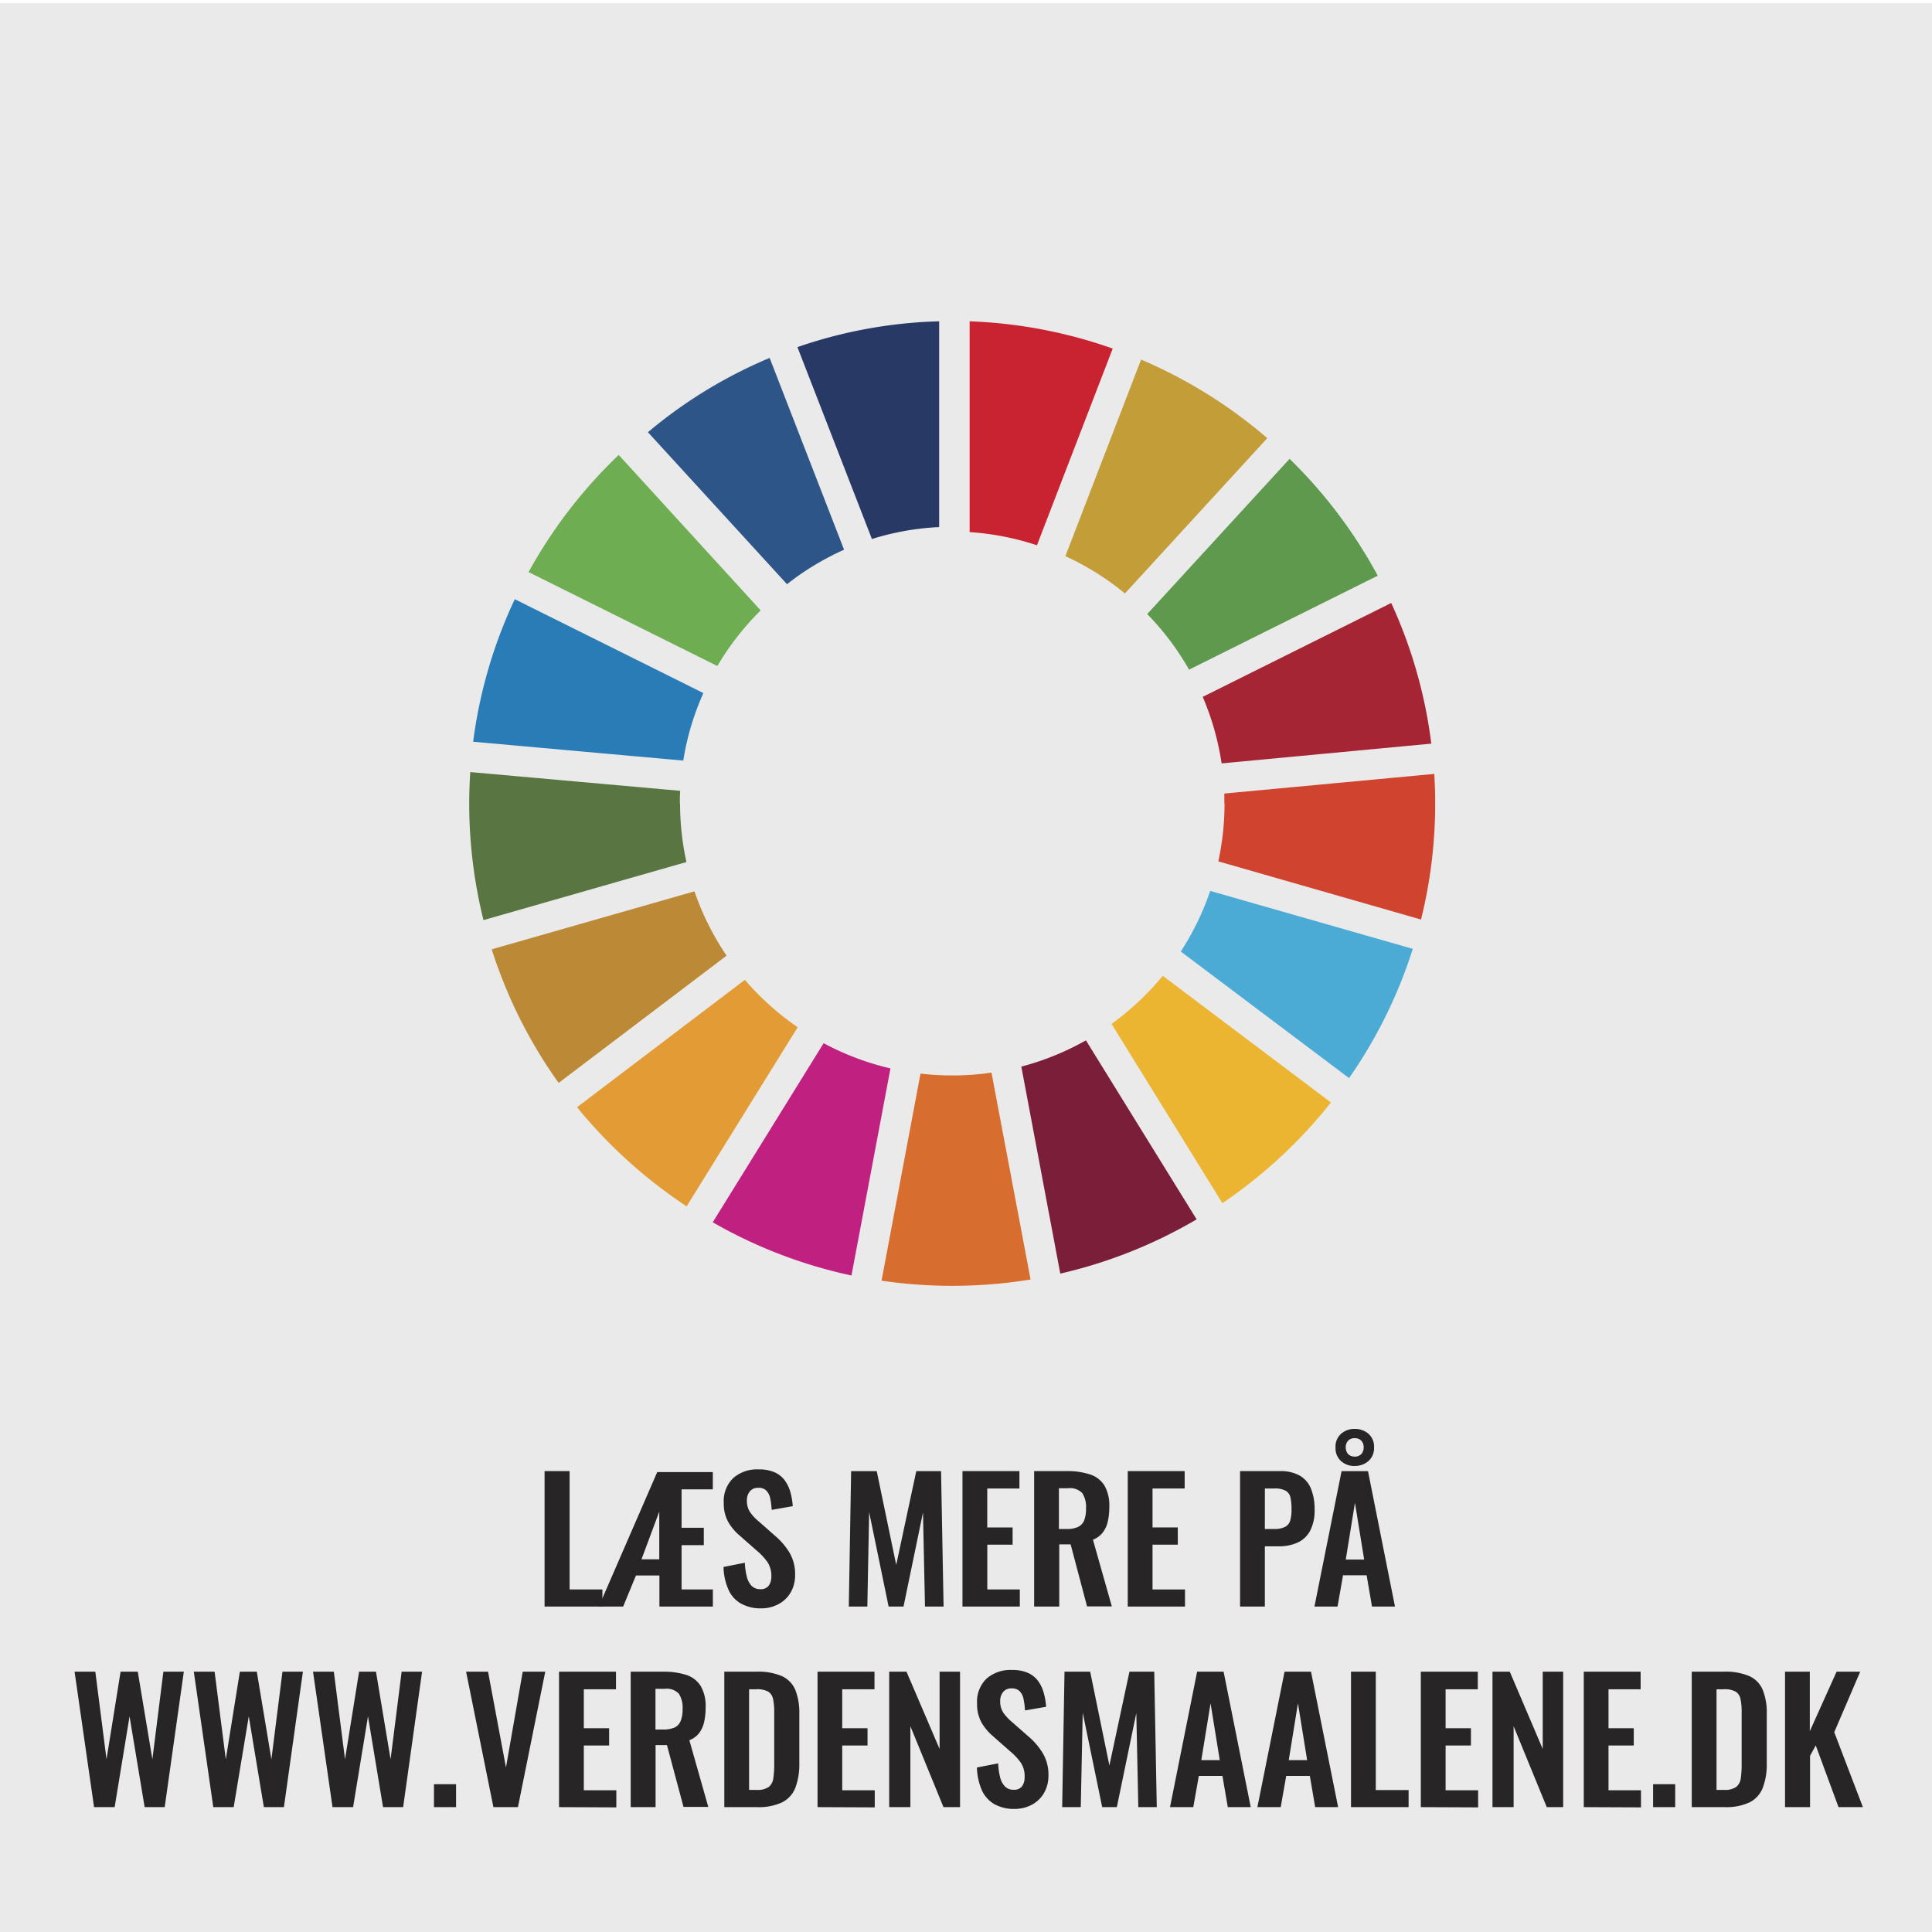 <svg id="Layer_1" data-name="Layer 1" xmlns="http://www.w3.org/2000/svg" xmlns:xlink="http://www.w3.org/1999/xlink" viewBox="0 0 396.85 396.85"><defs><style>.cls-1{fill:none;}.cls-2{clip-path:url(#clip-path);}.cls-3{fill:#eaeaea;}.cls-4{fill:#6ead52;}.cls-5{fill:#c39d38;}.cls-6{fill:#a62535;}.cls-7{fill:#5e994e;}.cls-8{fill:#597642;}.cls-9{fill:#ebb531;}.cls-10{fill:#cf432f;}.cls-11{fill:#e39b35;}.cls-12{fill:#2a7cb7;}.cls-13{fill:#7a1e39;}.cls-14{fill:#4cabd5;}.cls-15{fill:#d76d2e;}.cls-16{fill:#c92230;}.cls-17{fill:#c02080;}.cls-18{fill:#293966;}.cls-19{fill:#bc8a36;}.cls-20{fill:#2d5587;}.cls-21{fill:#272525;}</style><clipPath id="clip-path"><rect class="cls-1" y="0.64" width="396.85" height="396.21"/></clipPath></defs><g class="cls-2"><rect class="cls-3" y="0.64" width="396.85" height="396.21"/><g class="cls-2"><path class="cls-4" d="M147.35,136.8a56.46,56.46,0,0,1,8.9-11.42L127.09,93.45a99.48,99.48,0,0,0-18.52,24.06Z"/><path class="cls-5" d="M218.84,114.24a55.64,55.64,0,0,1,12.23,7.66L260.31,90a99.58,99.58,0,0,0-25.92-16.14Z"/><path class="cls-6" d="M285.8,123.84l-38.75,19.3a55.6,55.6,0,0,1,3.88,13.67L294,152.75a98.17,98.17,0,0,0-8.24-28.91"/><path class="cls-7" d="M244.27,137.54,283,118.25a99.54,99.54,0,0,0-18.11-24l-29.24,31.88a56.25,56.25,0,0,1,8.6,11.42"/><path class="cls-8" d="M139.65,165.05c0-.87,0-1.74.07-2.61L96.6,158.59c-.14,2.13-.22,4.29-.22,6.46A99.49,99.49,0,0,0,99.31,189L141,177.07a56,56,0,0,1-1.31-12"/><path class="cls-9" d="M238.84,200.44a56.32,56.32,0,0,1-10.52,9.88l22.77,36.82a100.1,100.1,0,0,0,22.3-20.68Z"/><path class="cls-10" d="M251.53,165.05a55.37,55.37,0,0,1-1.28,11.88l41.64,11.95a98.62,98.62,0,0,0,2.91-23.83q0-3.06-.19-6.08L251.49,163c0,.68,0,1.35,0,2"/><path class="cls-11" d="M153,201.27l-34.47,26.16a100.1,100.1,0,0,0,22.51,20.36L163.85,211A56.64,56.64,0,0,1,153,201.27"/><path class="cls-12" d="M140.35,156.23a54.8,54.8,0,0,1,4.13-13.87l-38.74-19.28a98.22,98.22,0,0,0-8.55,29.28Z"/><path class="cls-13" d="M245.8,250.47,223.06,213.7a55.83,55.83,0,0,1-13.27,5.39l8,42.52a98.78,98.78,0,0,0,28-11.14"/><path class="cls-14" d="M248.59,183a56,56,0,0,1-6.05,12.45l34.57,26a98.36,98.36,0,0,0,13.09-26.55Z"/><path class="cls-15" d="M203.66,220.33a56.22,56.22,0,0,1-14.58.2l-8,42.53a100.11,100.11,0,0,0,30.61-.24Z"/><path class="cls-16" d="M199.17,109.3A55.62,55.62,0,0,1,213,112L228.56,71.6A98.69,98.69,0,0,0,199.17,66Z"/><path class="cls-17" d="M182.91,219.46a55.39,55.39,0,0,1-13.73-5.18L146.4,251.07A98.92,98.92,0,0,0,174.9,262Z"/><path class="cls-18" d="M179.1,110.72a54.32,54.32,0,0,1,13.81-2.45V66A96.73,96.73,0,0,0,163.8,71.3Z"/><path class="cls-19" d="M149.25,196.3a55.53,55.53,0,0,1-6.6-13.21L101,195a98.52,98.52,0,0,0,13.75,27.44Z"/><path class="cls-20" d="M161.66,120a55.25,55.25,0,0,1,11.72-7.08l-15.29-39.4a97,97,0,0,0-25,15.26Z"/></g></g><path class="cls-21" d="M111.86,330V302.18H117v24.31h6.74V330Z"/><path class="cls-21" d="M123,330,135,302.38h11.42v3.54H140v7.9h4.57v3.57H140v9.1h6.43V330H135.45v-6.38h-4.82L128,330Zm8.77-9.71h3.65v-9.79Z"/><path class="cls-21" d="M156.36,330.37a8.25,8.25,0,0,1-4.19-1,6.12,6.12,0,0,1-2.55-2.87,12.13,12.13,0,0,1-1-4.63L153,321a13.49,13.49,0,0,0,.4,2.85,4.17,4.17,0,0,0,1,1.91,2.43,2.43,0,0,0,1.77.67,2,2,0,0,0,1.75-.74,3.15,3.15,0,0,0,.52-1.87,5.06,5.06,0,0,0-.83-3,12.76,12.76,0,0,0-2.2-2.34l-3.51-3.09a10.43,10.43,0,0,1-2.35-2.83,7.73,7.73,0,0,1-.88-3.86,6.56,6.56,0,0,1,1.93-5.08,7.37,7.37,0,0,1,5.26-1.79,7.83,7.83,0,0,1,3.27.6,5.23,5.23,0,0,1,2.08,1.67,7.52,7.52,0,0,1,1.15,2.42,14.48,14.48,0,0,1,.48,2.86l-4.33.76a16.26,16.26,0,0,0-.29-2.33,3.26,3.26,0,0,0-.8-1.62,2.19,2.19,0,0,0-1.66-.58,2.09,2.09,0,0,0-1.74.74,2.8,2.8,0,0,0-.6,1.83,4.22,4.22,0,0,0,.58,2.32,8.83,8.83,0,0,0,1.69,1.87l3.47,3.06a14.23,14.23,0,0,1,2.94,3.38,8.64,8.64,0,0,1,1.22,4.69,7.08,7.08,0,0,1-.87,3.53,6.26,6.26,0,0,1-2.45,2.42A7.29,7.29,0,0,1,156.36,330.37Z"/><path class="cls-21" d="M174.35,330l.48-27.81h5.26l4,19.26,4.12-19.26h5.09l.52,27.81H190l-.41-19.33-4,19.33h-3.06l-4-19.4-.37,19.4Z"/><path class="cls-21" d="M197.7,330V302.18h11.7v3.57h-6.61v8H208v3.54h-5.2v9.2h6.68V330Z"/><path class="cls-21" d="M212.42,330V302.18h6.68a14.68,14.68,0,0,1,4.76.67,5.5,5.5,0,0,1,3,2.28,8.28,8.28,0,0,1,1,4.4,13.23,13.23,0,0,1-.31,3,5.71,5.71,0,0,1-1.05,2.28,4.67,4.67,0,0,1-2,1.46l3.88,13.7h-5.09l-3.37-12.74h-2.34V330Zm5.09-15.93h1.59a5.33,5.33,0,0,0,2.35-.43,2.53,2.53,0,0,0,1.26-1.37,6.66,6.66,0,0,0,.37-2.42,5.26,5.26,0,0,0-.77-3.15,3.48,3.48,0,0,0-2.94-1h-1.86Z"/><path class="cls-21" d="M231.65,330V302.18h11.69v3.57h-6.6v8h5.19v3.54h-5.19v9.2h6.67V330Z"/><path class="cls-21" d="M254.72,330V302.18h8.19a8,8,0,0,1,4.08.93,5.44,5.44,0,0,1,2.3,2.69,11.12,11.12,0,0,1,.74,4.28,8.94,8.94,0,0,1-.93,4.37,5.51,5.51,0,0,1-2.6,2.43,9.5,9.5,0,0,1-3.93.75h-2.76V330Zm5.09-15.93h1.93a4.71,4.71,0,0,0,2.15-.4A2.1,2.1,0,0,0,265,312.4a7.87,7.87,0,0,0,.29-2.36,10.9,10.9,0,0,0-.22-2.45,2.08,2.08,0,0,0-1-1.39,4.58,4.58,0,0,0-2.32-.45h-1.93Z"/><path class="cls-21" d="M270,330l5.57-27.81H281L286.54,330h-4.72l-1.1-6.42h-4.85L274.74,330Zm8.25-28.87a4.07,4.07,0,0,1-2.78-1,3.55,3.55,0,0,1-1.14-2.82,3.5,3.5,0,0,1,1.14-2.8,4.1,4.1,0,0,1,2.78-1,4.2,4.2,0,0,1,2.84,1,3.46,3.46,0,0,1,1.15,2.78,3.52,3.52,0,0,1-1.15,2.82A4.21,4.21,0,0,1,278.21,301.12Zm0-1.93a1.78,1.78,0,0,0,1.38-.53,2,2,0,0,0,.48-1.36,1.92,1.92,0,0,0-.48-1.37,1.77,1.77,0,0,0-1.38-.52,1.73,1.73,0,0,0-1.34.52,1.92,1.92,0,0,0-.48,1.37,2,2,0,0,0,.48,1.36A1.73,1.73,0,0,0,278.21,299.19Zm-1.82,21.15h3.78l-1.89-11.67Z"/><path class="cls-21" d="M19.32,371.2l-4-27.82h4.26l2.3,18,2.89-18H28.3l3,18,2.26-18h4.2L33.83,371.2H29.71l-3.1-18.65L23.55,371.2Z"/><path class="cls-21" d="M43.81,371.2l-4-27.82h4.27l2.3,18,2.89-18h3.48l3,18,2.27-18h4.2L58.32,371.2H54.2l-3.1-18.65L48,371.2Z"/><path class="cls-21" d="M68.3,371.2l-4-27.82h4.27l2.3,18,2.89-18h3.47l3,18,2.27-18h4.2L82.81,371.2H78.68l-3.09-18.65L72.53,371.2Z"/><path class="cls-21" d="M89.14,371.2v-4.71h4.54v4.71Z"/><path class="cls-21" d="M101.35,371.2l-5.61-27.82h4.51l3.68,19.68,3.44-19.68H112l-5.61,27.82Z"/><path class="cls-21" d="M114.83,371.2V343.38h11.7V347h-6.61v8h5.2v3.54h-5.2v9.2h6.68v3.51Z"/><path class="cls-21" d="M129.55,371.2V343.38h6.67a15,15,0,0,1,4.77.67,5.46,5.46,0,0,1,2.95,2.29,8.15,8.15,0,0,1,1,4.39,13.23,13.23,0,0,1-.31,3A5.82,5.82,0,0,1,143.6,356a4.72,4.72,0,0,1-2,1.46l3.89,13.7h-5.09L137,358.46h-2.34V371.2Zm5.09-15.94h1.58a5.54,5.54,0,0,0,2.36-.42,2.5,2.5,0,0,0,1.25-1.38,6.4,6.4,0,0,0,.38-2.42,5.25,5.25,0,0,0-.77-3.14,3.47,3.47,0,0,0-2.94-1h-1.86Z"/><path class="cls-21" d="M148.78,371.2V343.38h6.57a12.37,12.37,0,0,1,5.31.93,5.44,5.44,0,0,1,2.72,2.85,12.85,12.85,0,0,1,.81,4.88V362.2a13.76,13.76,0,0,1-.81,5,5.64,5.64,0,0,1-2.69,3,11.24,11.24,0,0,1-5.14,1Zm5.09-3.54h1.54a4,4,0,0,0,2.52-.62,2.71,2.71,0,0,0,.92-1.8,19.77,19.77,0,0,0,.18-2.9V351.69a12.38,12.38,0,0,0-.24-2.71,2.33,2.33,0,0,0-1-1.51,4.73,4.73,0,0,0-2.44-.48h-1.48Z"/><path class="cls-21" d="M167.93,371.2V343.38h11.7V347H173v8h5.2v3.54H173v9.2h6.68v3.51Z"/><path class="cls-21" d="M182.65,371.2V343.38h3.55L193,359.25V343.38h4.2V371.2H193.8L187,354.58V371.2Z"/><path class="cls-21" d="M208.41,371.57a8.25,8.25,0,0,1-4.19-1,6.27,6.27,0,0,1-2.55-2.87,12.42,12.42,0,0,1-1-4.64l4.37-.85a13.52,13.52,0,0,0,.39,2.84,4.12,4.12,0,0,0,1,1.91,2.39,2.39,0,0,0,1.77.67,2,2,0,0,0,1.76-.74,3.2,3.2,0,0,0,.51-1.87,5.07,5.07,0,0,0-.82-3,12.81,12.81,0,0,0-2.21-2.33l-3.5-3.09a10.51,10.51,0,0,1-2.36-2.84,7.81,7.81,0,0,1-.88-3.86,6.56,6.56,0,0,1,1.93-5.08,7.44,7.44,0,0,1,5.26-1.79,7.83,7.83,0,0,1,3.27.6,5.25,5.25,0,0,1,2.08,1.67,7.41,7.41,0,0,1,1.15,2.42,13.88,13.88,0,0,1,.49,2.87l-4.34.75a15.27,15.27,0,0,0-.29-2.33,3.25,3.25,0,0,0-.79-1.61,2.24,2.24,0,0,0-1.67-.59,2.12,2.12,0,0,0-1.74.74,2.81,2.81,0,0,0-.6,1.84,4.22,4.22,0,0,0,.58,2.32,9.38,9.38,0,0,0,1.69,1.87l3.47,3.05a14.23,14.23,0,0,1,2.94,3.38,8.6,8.6,0,0,1,1.23,4.69,7.09,7.09,0,0,1-.88,3.54,6.31,6.31,0,0,1-2.44,2.42A7.46,7.46,0,0,1,208.41,371.57Z"/><path class="cls-21" d="M218.18,371.2l.48-27.82h5.27l3.95,19.27L232,343.38h5.09l.52,27.82h-3.79l-.41-19.34-4,19.34H226.4l-4-19.4L222,371.2Z"/><path class="cls-21" d="M240.33,371.2l5.57-27.82h5.44l5.57,27.82H252.2l-1.1-6.42h-4.85l-1.14,6.42Zm6.43-9.65h3.79l-1.89-11.68Z"/><path class="cls-21" d="M258.28,371.2l5.58-27.82h5.43l5.57,27.82h-4.71l-1.1-6.42H264.2l-1.13,6.42Zm6.44-9.65h3.78l-1.89-11.68Z"/><path class="cls-21" d="M277.51,371.2V343.38h5.09v24.31h6.74v3.51Z"/><path class="cls-21" d="M291.85,371.2V343.38h11.7V347h-6.61v8h5.2v3.54h-5.2v9.2h6.68v3.51Z"/><path class="cls-21" d="M306.57,371.2V343.38h3.55l6.77,15.87V343.38h4.2V371.2h-3.37l-6.81-16.62V371.2Z"/><path class="cls-21" d="M325.32,371.2V343.38H337V347h-6.6v8h5.19v3.54h-5.19v9.2h6.67v3.51Z"/><path class="cls-21" d="M339.56,371.2v-4.71h4.54v4.71Z"/><path class="cls-21" d="M347.5,371.2V343.38h6.57a12.33,12.33,0,0,1,5.31.93,5.41,5.41,0,0,1,2.72,2.85,12.65,12.65,0,0,1,.81,4.88V362.2a13.55,13.55,0,0,1-.81,5,5.62,5.62,0,0,1-2.68,3,11.24,11.24,0,0,1-5.14,1Zm5.09-3.54h1.55a4,4,0,0,0,2.51-.62,2.76,2.76,0,0,0,.93-1.8,21.45,21.45,0,0,0,.17-2.9V351.69a12.38,12.38,0,0,0-.24-2.71,2.29,2.29,0,0,0-1-1.51,4.71,4.71,0,0,0-2.44-.48h-1.48Z"/><path class="cls-21" d="M366.66,371.2V343.38h5.09v12.23l5.5-12.23h4.85l-5.33,12.43,5.88,15.39h-5l-4.68-12.67-1.17,2.13V371.2Z"/></svg>